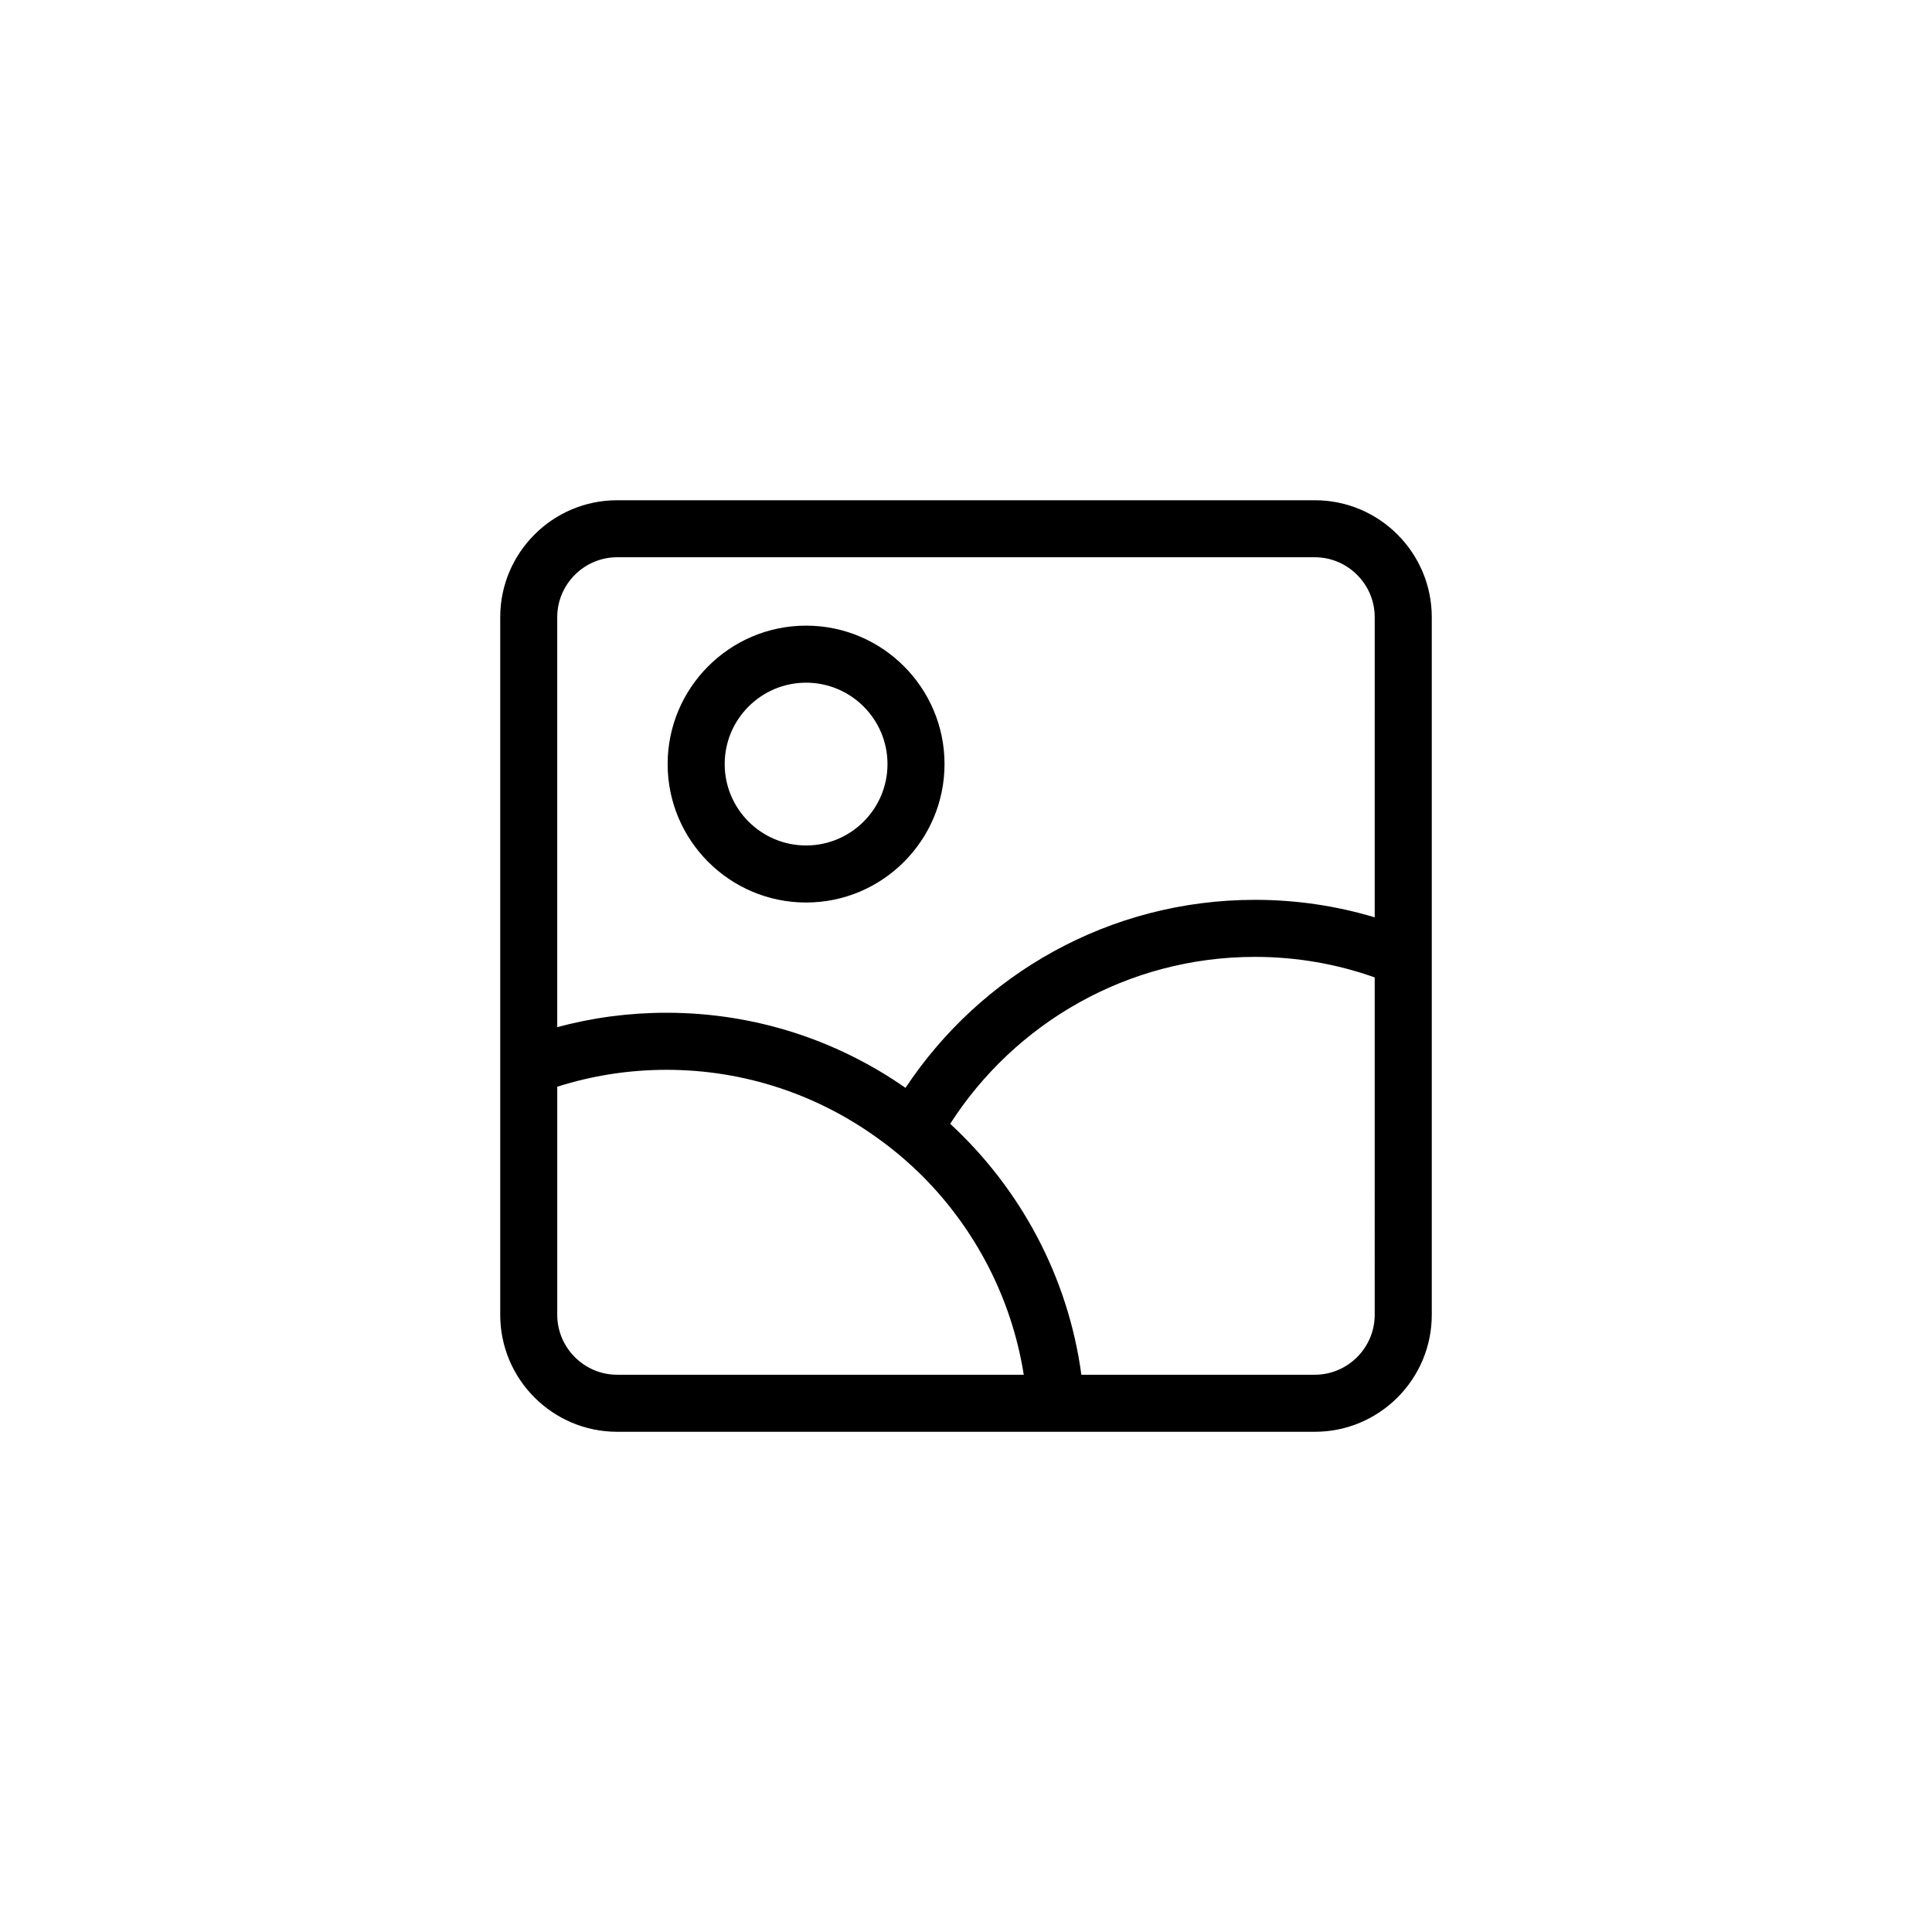 <?xml version="1.0" encoding="UTF-8"?>
<!-- Uploaded to: SVG Repo, www.svgrepo.com, Generator: SVG Repo Mixer Tools -->
<svg fill="#000000" width="800px" height="800px" version="1.1" viewBox="144 144 512 512" xmlns="http://www.w3.org/2000/svg">
 <g>
  <path d="m492.45 276.57h-184.9c-17.082 0-30.984 13.902-30.984 30.984v184.9c0 17.078 13.902 30.984 30.984 30.984h184.9c17.078 0 30.984-13.906 30.984-30.984v-184.9c0-17.082-13.906-30.984-30.984-30.984zm-110.64 231.75h-74.262c-8.719 0-15.871-7.152-15.871-15.867v-60.457c9.168-2.922 18.895-4.484 28.969-4.484 20.809 0 40.102 6.699 55.82 18.035 4.281 3.023 8.262 6.449 11.992 10.125 13.957 14.008 23.629 32.297 26.852 52.648zm126.5-15.867c0 8.715-7.152 15.867-15.867 15.867h-61.871c-3.527-26.148-16.273-49.422-34.762-66.504 17.078-26.602 46.906-44.234 80.762-44.234 11.133 0 21.816 1.914 31.738 5.441zm0-105.35c-10.078-3.023-20.707-4.637-31.738-4.637-38.641 0-72.699 19.801-92.602 49.828-17.984-12.547-39.801-19.902-63.328-19.902-10.027 0-19.75 1.309-28.969 3.828v-108.67c0-8.719 7.152-15.871 15.871-15.871h184.9c8.715 0 15.867 7.152 15.867 15.871z"/>
  <path d="m357.62 309.8c-20.23 0-36.688 16.457-36.688 36.688 0 20.23 16.457 36.688 36.688 36.688 20.23 0 36.688-16.457 36.688-36.688 0.004-20.23-16.453-36.688-36.688-36.688zm0 58.258c-11.895 0-21.57-9.676-21.57-21.57 0-11.895 9.676-21.57 21.57-21.57 11.898 0 21.574 9.676 21.574 21.57 0 11.895-9.676 21.57-21.574 21.57z"/>
 </g>
</svg>